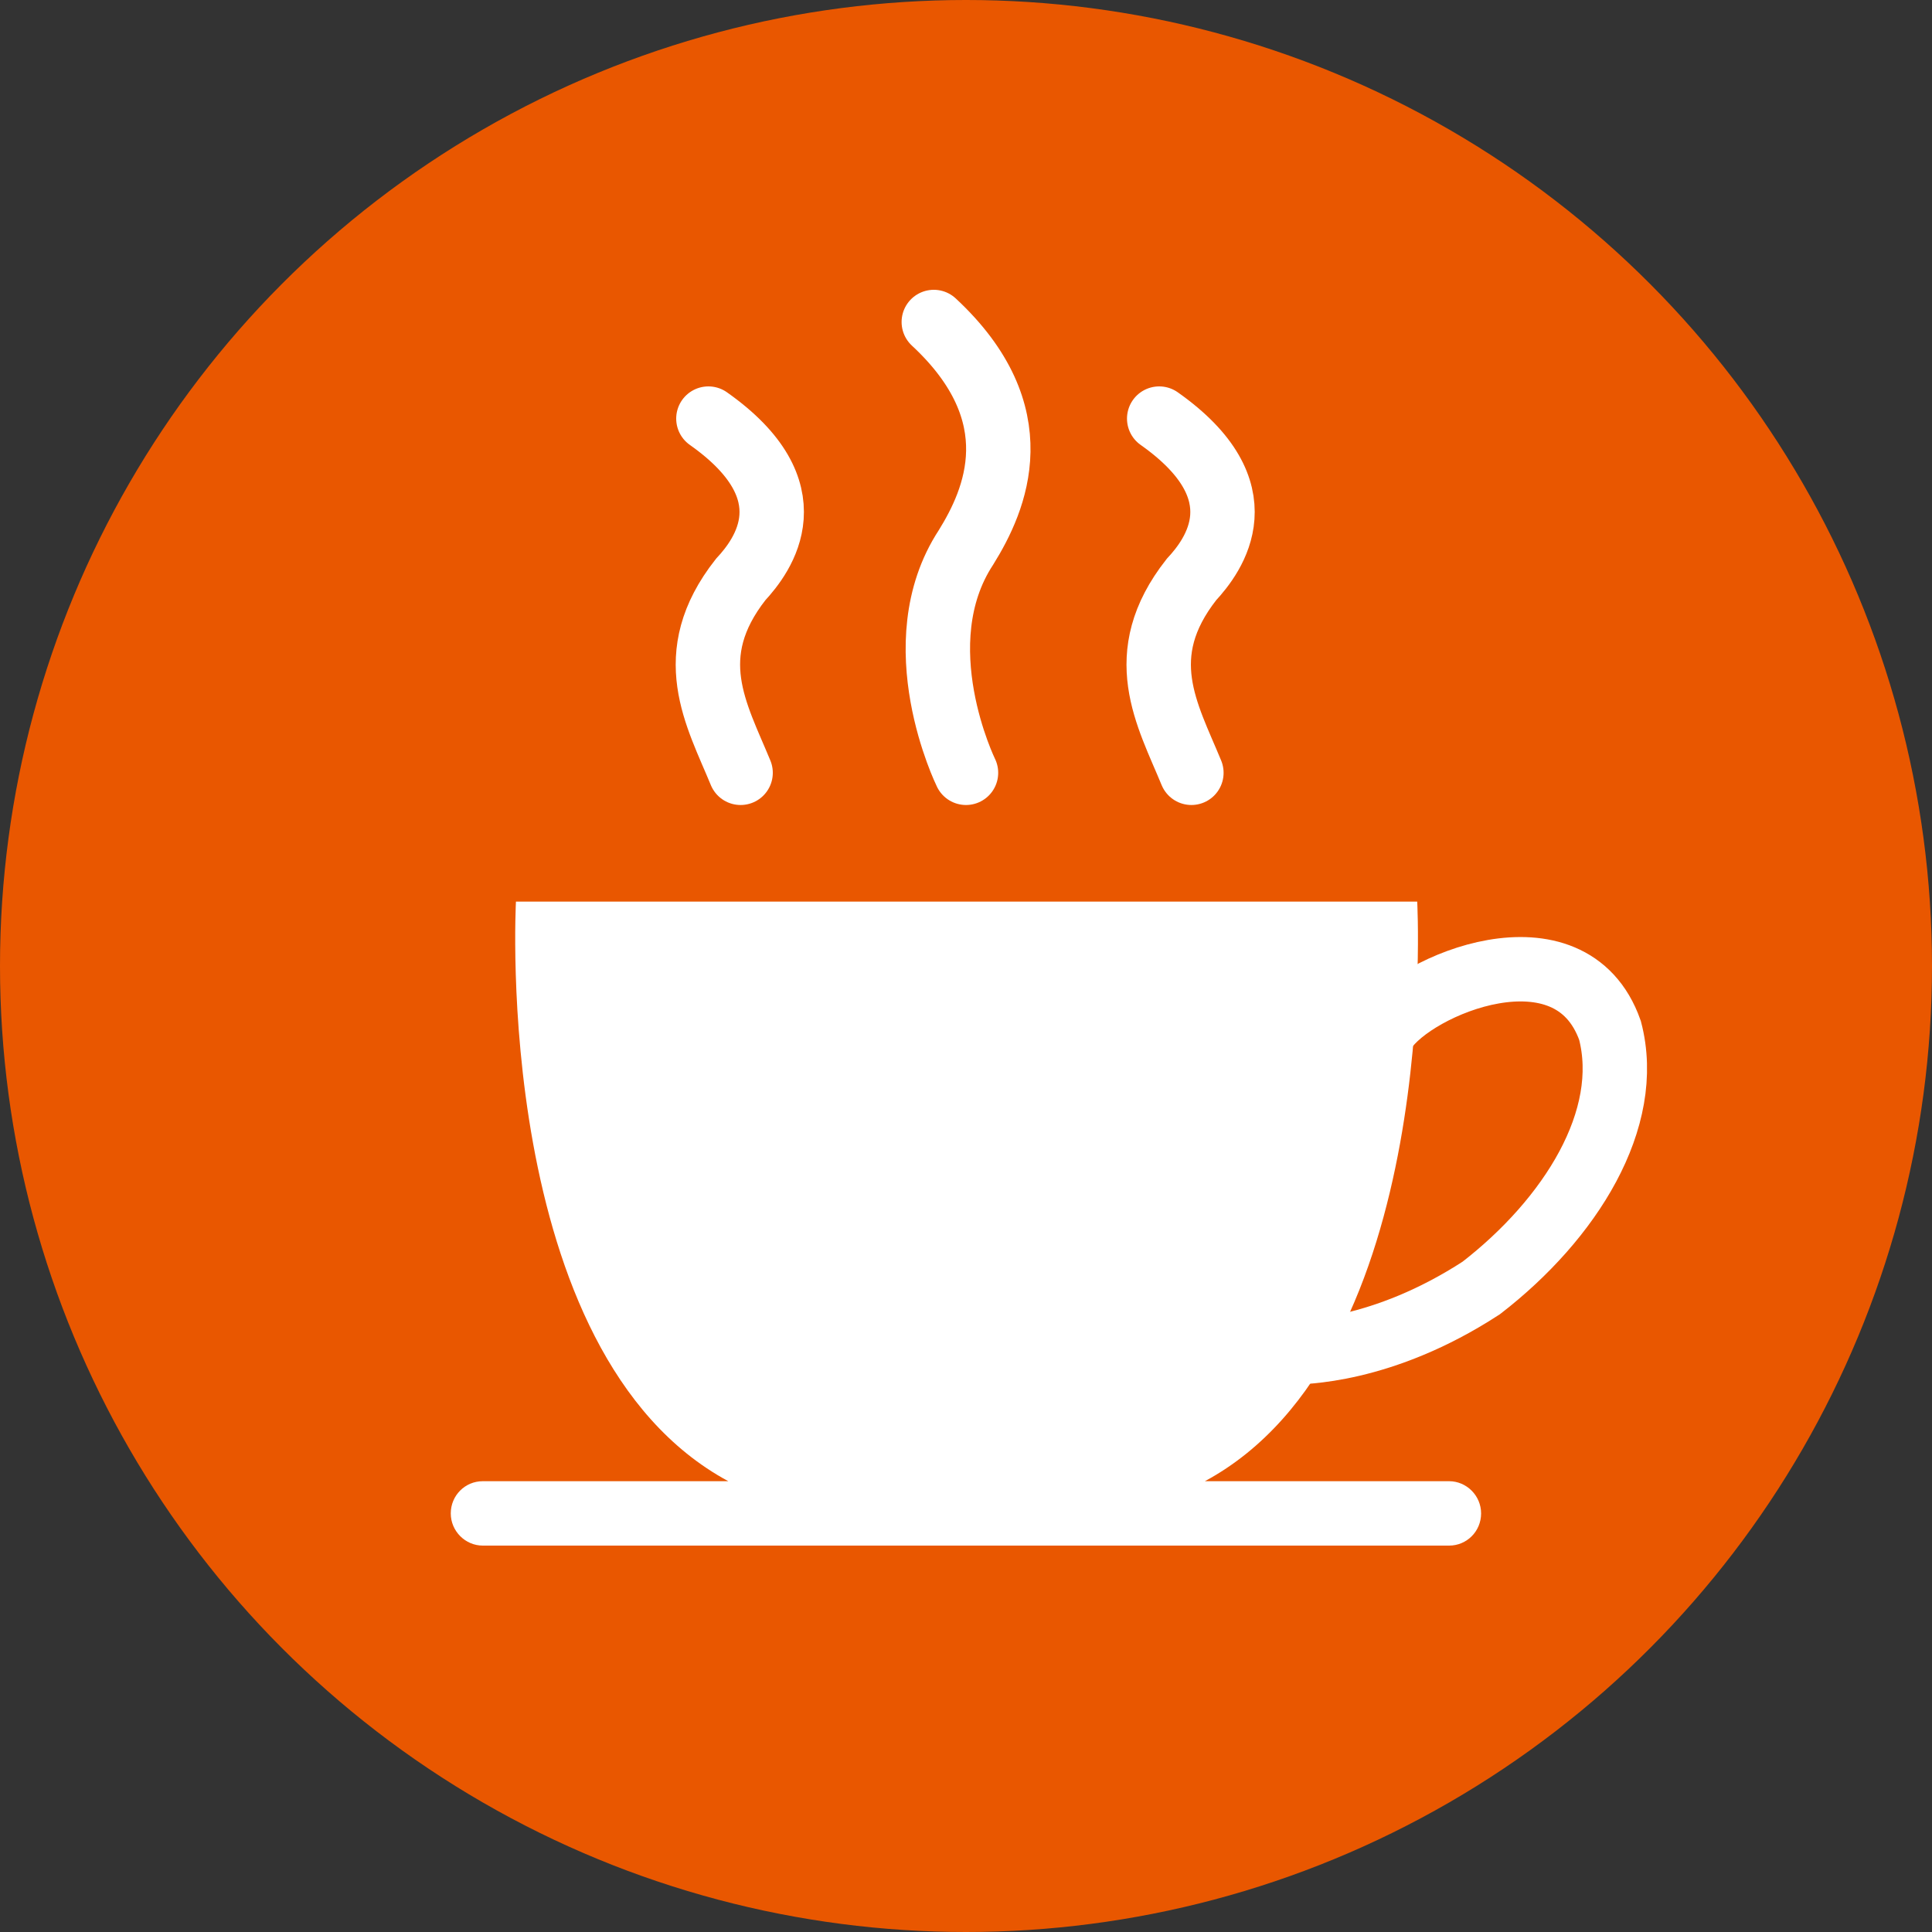 <svg width="60" height="60" xmlns="http://www.w3.org/2000/svg"><rect width="100%" height="100%" fill="#333333" stroke="none"/><g fill="none"><circle fill="#E95700" cx="30" cy="30" r="30"/><path d="M43 32c.9-1.395 5.772-3.466 7 0 .72 2.75-1.228 5.857-4 8-3.076 2-5.588 2-6 2" stroke="#fff" stroke-width="2"/><path d="M22.618 46c-7.376-3.98-6.592-17.998-6.595-18h27.99c-.002.002.78 14.02-6.594 18h7.585c.54 0 .993.448.993 1 0 .557-.445 1-.994 1h-30.01c-.54 0-.994-.447-.994-1 0-.556.444-1 .993-1h7.625z" fill="#fff"/><path d="M23 24c-.75-1.82-1.85-3.645 0-6 .7-.755 2.195-2.747-1-5m8 11s-1.967-4 0-7c.92-1.48 2.088-4.133-1-7m8 14c-.75-1.82-1.85-3.645 0-6 .7-.755 2.195-2.747-1-5" stroke="#fff" stroke-width="2" stroke-linecap="round"/></g></svg>